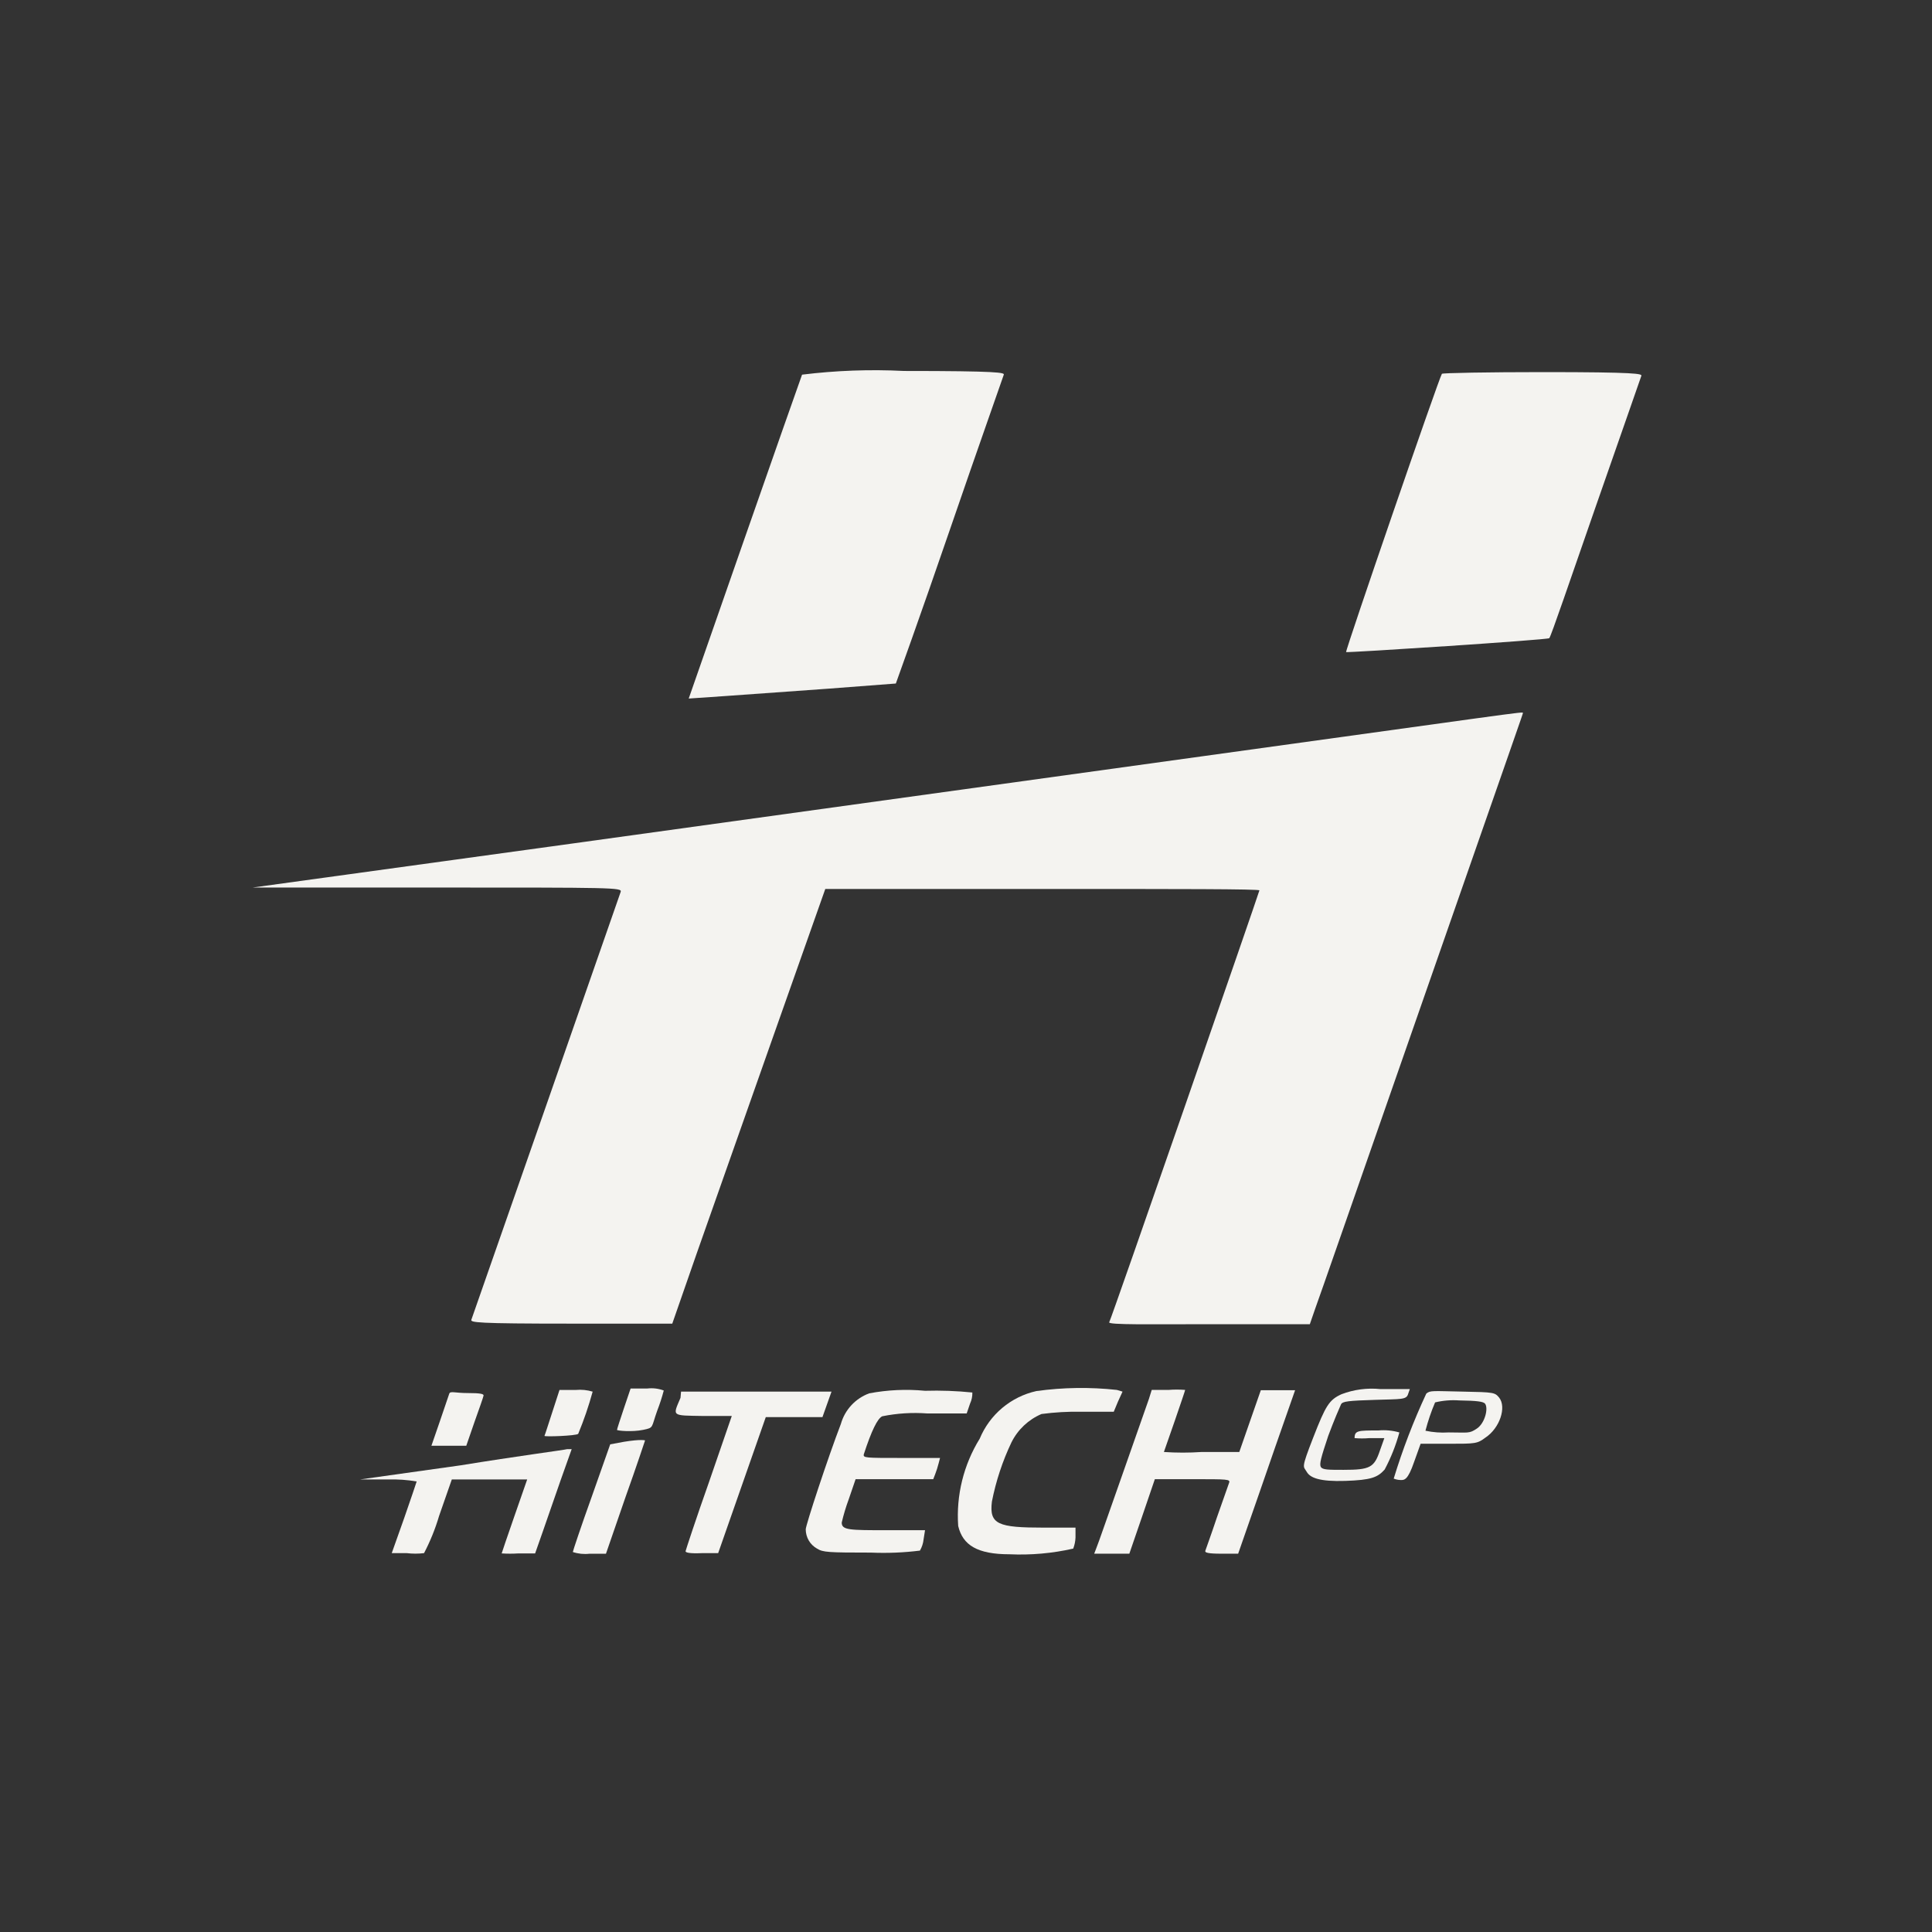 <svg xmlns="http://www.w3.org/2000/svg" width="90" height="90" viewBox="0 0 90 90" fill="none"><rect x="0" y="0" width="90" height="90" fill="#333333" stroke="none"/><g id="Clip path group"><mask id="mask0_6_308" style="mask-type:luminance" maskUnits="userSpaceOnUse" x="0" y="0" width="90" height="90"><g id="clip-path-2"><path id="Vector" d="M89.872 0.214H0.772V89.314H89.872V0.214Z" fill="white"></path></g></mask><g mask="url(#mask0_6_308)"><g id="Group"><path id="Vector_2" d="M37.363 17.453C37.191 17.902 32.083 32.527 32.083 32.541L33.825 32.422L38.63 32.078L41.732 31.841C41.732 31.841 42.881 28.66 44.24 24.7C45.6 20.74 46.735 17.545 46.761 17.453C46.788 17.36 46.563 17.281 42.115 17.281C40.529 17.201 38.939 17.258 37.363 17.453Z" fill="#F4F3F0"></path><path id="Vector_3" d="M67.169 17.413C67.023 17.638 62.654 30.336 62.707 30.376C62.76 30.415 72.092 29.808 72.171 29.729C72.251 29.65 73.161 26.97 74.31 23.67C75.458 20.37 76.435 17.598 76.461 17.506C76.488 17.413 76.277 17.334 71.881 17.334C69.32 17.334 67.195 17.374 67.169 17.413Z" fill="#F4F3F0"></path><path id="Vector_4" d="M68.66 33.478L26.724 39.286L11.768 41.345H20.388C28.519 41.345 28.981 41.345 28.915 41.543C28.849 41.741 22.011 61.343 21.959 61.475C21.906 61.607 22.183 61.66 26.605 61.66H31.317L32.466 58.36L36.03 48.249L38.445 41.411H48.543C54.892 41.411 58.668 41.411 58.668 41.477C58.668 41.543 51.764 61.462 51.672 61.594C51.579 61.726 53.691 61.686 56.331 61.686H61.017L61.268 60.96C61.413 60.577 63.354 54.994 65.598 48.565C70.878 33.425 70.944 33.253 70.944 33.214C70.944 33.174 70.97 33.161 68.66 33.478Z" fill="#F4F3F0"></path><path id="Vector_5" d="M48.279 64.801C47.693 64.931 47.148 65.201 46.688 65.587C46.229 65.973 45.869 66.464 45.639 67.019C44.888 68.235 44.537 69.657 44.636 71.084C44.847 71.982 45.534 72.404 47.025 72.404C48.023 72.45 49.022 72.361 49.995 72.14C50.058 71.975 50.094 71.802 50.101 71.625V71.163H48.636C46.497 71.163 46.075 71.018 46.207 69.949C46.394 68.995 46.7 68.068 47.118 67.19C47.413 66.598 47.908 66.13 48.517 65.87C49.134 65.788 49.756 65.753 50.378 65.764H51.883L52.081 65.289L52.292 64.827L52.028 64.748C50.781 64.611 49.522 64.629 48.279 64.801Z" fill="#F4F3F0"></path><path id="Vector_6" d="M20.929 64.92L20.48 66.24L20.097 67.349H20.414H21.219H21.721L22.104 66.24C22.315 65.646 22.513 65.091 22.526 65.012C22.539 64.933 22.381 64.894 21.787 64.894C21.193 64.894 20.982 64.788 20.929 64.92Z" fill="#F4F3F0"></path><path id="Vector_7" d="M25.734 65.765C25.549 66.332 25.39 66.834 25.364 66.887C25.338 66.94 26.843 66.887 26.935 66.794C27.201 66.154 27.425 65.497 27.608 64.828C27.356 64.752 27.092 64.725 26.829 64.749H26.064L25.734 65.765Z" fill="#F4F3F0"></path><path id="Vector_8" d="M29.059 65.619C28.888 66.134 28.743 66.57 28.743 66.609C28.743 66.649 29.442 66.715 29.957 66.609C30.472 66.504 30.327 66.517 30.617 65.712C30.736 65.406 30.837 65.093 30.921 64.775C30.677 64.683 30.414 64.652 30.155 64.682H29.376L29.059 65.619Z" fill="#F4F3F0"></path><path id="Vector_9" d="M31.7 65.118C31.33 65.989 31.264 65.936 32.769 65.962H34.089L33.02 69.064C32.426 70.741 31.951 72.193 31.937 72.259C31.924 72.325 32.122 72.377 32.703 72.351H33.455L34.564 69.183L35.673 66.015H36.993H38.313L38.524 65.421L38.735 64.827H31.726L31.7 65.118Z" fill="#F4F3F0"></path><path id="Vector_10" d="M40.491 64.907C40.174 65.024 39.889 65.214 39.66 65.461C39.43 65.709 39.263 66.008 39.171 66.333C38.577 67.877 37.534 71.045 37.534 71.243C37.535 71.426 37.584 71.606 37.676 71.764C37.769 71.921 37.902 72.052 38.062 72.141C38.339 72.312 38.577 72.326 40.57 72.326C41.333 72.359 42.096 72.328 42.854 72.233C42.948 72.071 43.006 71.891 43.025 71.705L43.091 71.283H41.349C39.567 71.283 39.211 71.283 39.211 70.926C39.298 70.555 39.408 70.189 39.541 69.831L39.857 68.907H43.474L43.566 68.669C43.629 68.505 43.682 68.338 43.725 68.168L43.791 67.917H41.983C40.319 67.917 40.201 67.917 40.24 67.745C40.597 66.65 40.874 66.082 41.098 65.976C41.788 65.836 42.495 65.792 43.197 65.844H45.032L45.19 65.382C45.265 65.221 45.301 65.045 45.296 64.868C44.563 64.793 43.827 64.767 43.091 64.788C42.223 64.705 41.348 64.745 40.491 64.907Z" fill="#F4F3F0"></path><path id="Vector_11" d="M53.52 65.17L52.279 68.708C51.672 70.424 51.144 71.955 51.078 72.1L50.972 72.377H52.609L53.203 70.648L53.797 68.906H55.566C57.203 68.906 57.321 68.906 57.255 69.078L56.688 70.688C56.424 71.48 56.173 72.166 56.147 72.246C56.12 72.325 56.265 72.377 56.886 72.377H57.678L58.087 71.203C58.311 70.569 58.905 68.853 59.407 67.401L60.331 64.761H59.526H58.734L58.232 66.2L57.731 67.639H55.975C55.391 67.679 54.804 67.679 54.219 67.639C54.219 67.639 54.457 66.966 54.721 66.2C54.985 65.434 55.209 64.774 55.209 64.748C54.95 64.727 54.69 64.727 54.431 64.748H53.652L53.52 65.17Z" fill="#F4F3F0"></path><path id="Vector_12" d="M62.495 64.947C61.914 65.211 61.756 65.475 61.175 66.966C60.594 68.458 60.713 68.286 60.872 68.563C61.03 68.841 61.466 69.025 62.667 68.986C63.868 68.946 64.172 68.827 64.502 68.458C64.795 67.909 65.025 67.329 65.188 66.729C64.871 66.637 64.54 66.606 64.211 66.636C63.261 66.636 63.102 66.636 63.102 66.993C63.331 67.013 63.56 67.013 63.789 66.993H64.488L64.277 67.587C64.013 68.365 63.815 68.471 62.588 68.471C61.888 68.471 61.611 68.471 61.532 68.339C61.452 68.207 61.532 67.917 61.875 66.887C62.139 66.174 62.403 65.567 62.469 65.422C62.535 65.277 62.825 65.25 64.053 65.211C65.28 65.171 65.518 65.211 65.597 64.933L65.676 64.709H64.304C63.691 64.646 63.071 64.728 62.495 64.947Z" fill="#F4F3F0"></path><path id="Vector_13" d="M69.175 65.382C69.346 65.593 69.175 66.293 68.805 66.543C68.436 66.794 68.409 66.728 67.485 66.728C67.122 66.751 66.758 66.725 66.403 66.649C66.52 66.199 66.67 65.757 66.852 65.329C67.219 65.241 67.597 65.21 67.974 65.237C68.805 65.25 69.082 65.289 69.175 65.382ZM66.442 64.92C65.844 66.203 65.337 67.526 64.924 68.88C64.924 68.88 65.083 68.946 65.254 68.946C65.426 68.946 65.584 68.946 65.875 68.101L66.178 67.256H67.498C68.726 67.256 68.818 67.256 69.201 66.966C69.861 66.53 70.191 65.553 69.835 65.105C69.637 64.867 69.597 64.854 68.171 64.827C66.746 64.801 66.627 64.761 66.442 64.92Z" fill="#F4F3F0"></path><path id="Vector_14" d="M29.06 67.165L28.426 67.283L27.555 69.752C27.08 71.072 26.684 72.26 26.684 72.299C26.934 72.382 27.2 72.409 27.462 72.379H28.228L29.139 69.739C29.654 68.3 30.05 67.099 30.05 67.099C30.05 67.099 29.878 67.032 29.06 67.165Z" fill="#F4F3F0"></path><path id="Vector_15" d="M21.47 68.259L16.77 68.919H18.09C18.532 68.907 18.975 68.938 19.41 69.012C19.41 69.012 19.146 69.817 18.83 70.714L18.249 72.351H18.948C19.216 72.383 19.486 72.383 19.754 72.351C20.042 71.799 20.277 71.22 20.453 70.622L21.047 68.919H24.558L23.965 70.622C23.634 71.572 23.37 72.351 23.37 72.364C23.63 72.381 23.89 72.381 24.149 72.364H24.928L25.285 71.348C25.483 70.794 25.852 69.698 26.129 68.919L26.631 67.507H26.42C26.288 67.546 24.057 67.837 21.47 68.259Z" fill="#F4F3F0"></path></g></g></g></svg>